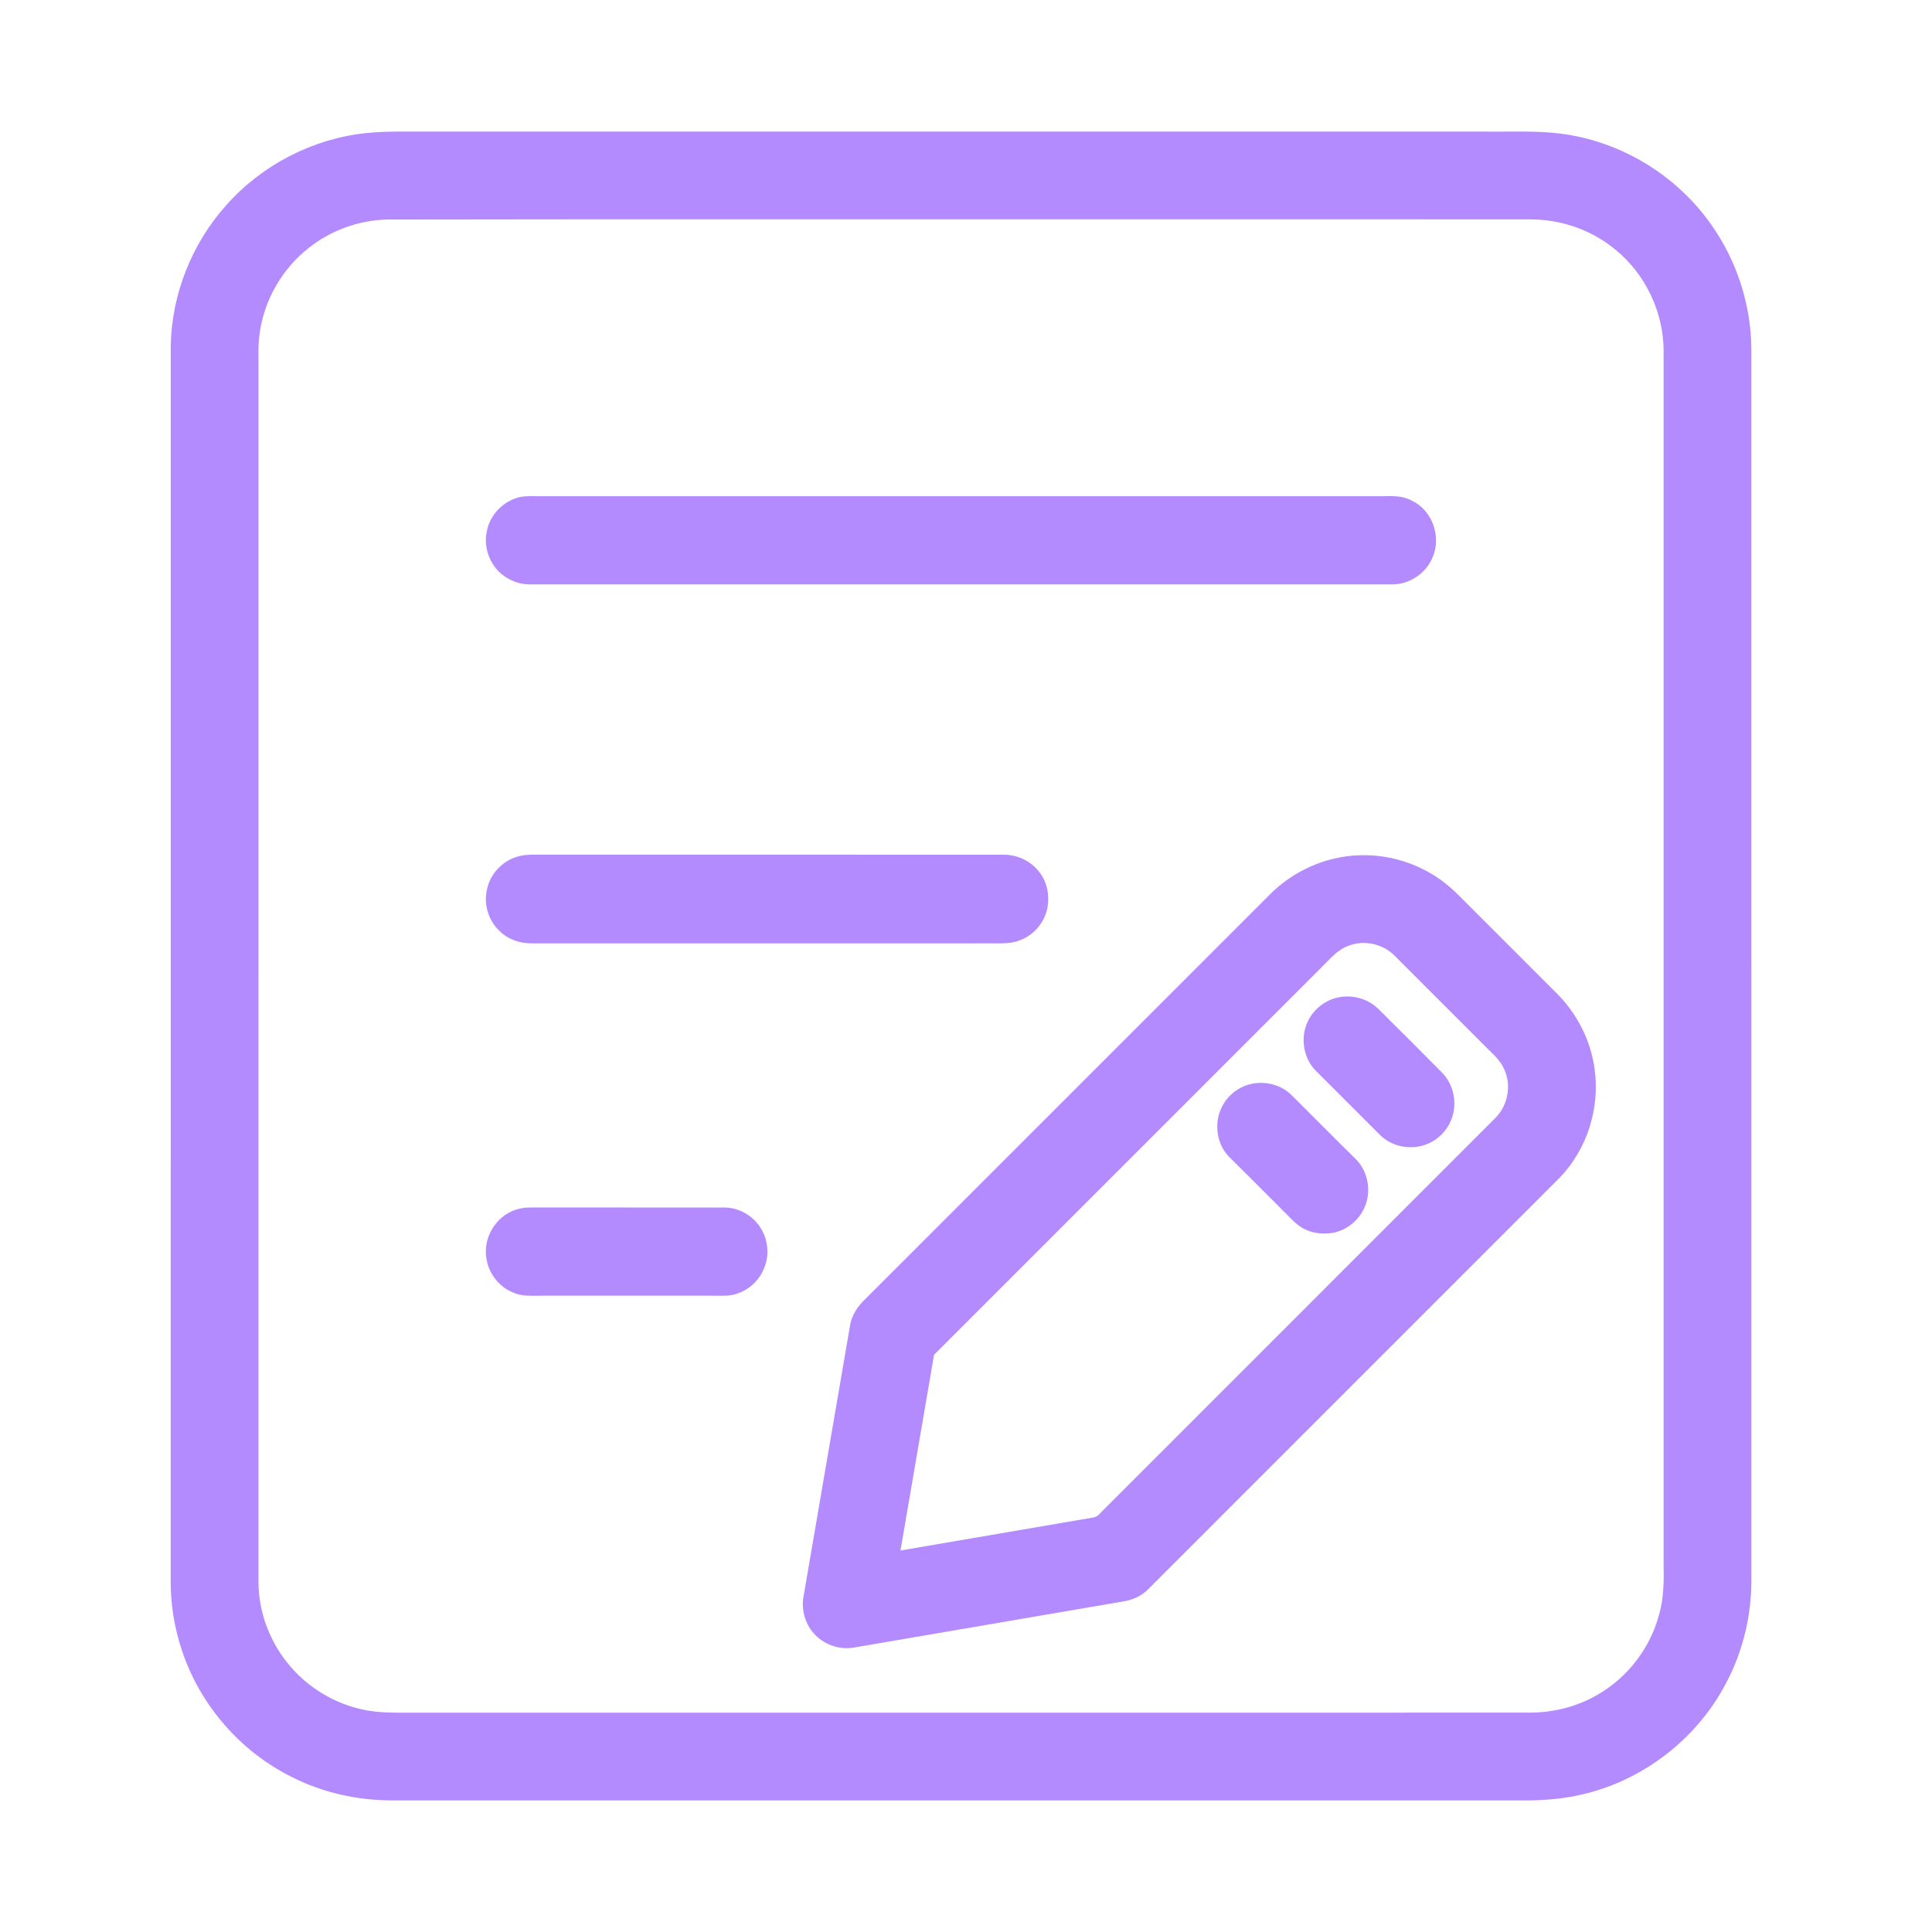 <?xml version="1.0" standalone="no"?><!DOCTYPE svg PUBLIC "-//W3C//DTD SVG 1.1//EN" "http://www.w3.org/Graphics/SVG/1.1/DTD/svg11.dtd"><svg t="1755673972583" class="icon" viewBox="0 0 1024 1024" version="1.1" xmlns="http://www.w3.org/2000/svg" p-id="6709" xmlns:xlink="http://www.w3.org/1999/xlink" width="32" height="32"><path d="M193.49 70.59c7.12-0.76 14.29-0.91 21.45-0.84h572.07c13.38 0.18 26.81-0.6 40.12 1.07 31.58 3.95 61.04 21.73 79.45 47.66 13.65 18.97 21.28 42.14 21.67 65.49 0.01 217.34-0.02 434.67 0.01 652.01 0.28 19.16-4.14 38.41-13.03 55.41-15.03 29.33-43.16 51.57-75.2 59.35-11.43 2.92-23.28 3.66-35.03 3.52-199.02-0.02-398.04 0-597.06-0.01-18.51-0.02-37.09-4.08-53.6-12.56-27.08-13.51-48.36-38.11-57.89-66.83-4.2-12.49-6.24-25.7-5.96-38.87 0.02-217.68 0-435.36 0.01-653.03 0.56-27.16 11.23-53.89 29.33-74.11 18.74-21.22 45.5-35.16 73.66-38.26m11.72 45.77c-14.84 0.35-29.48 5.59-41.16 14.73-14.35 11.06-24.12 27.89-26.47 45.87-0.87 5.96-0.52 12-0.58 18-0.01 214.68 0.01 429.36-0.01 644.03 0.18 16.09 6.32 31.96 16.8 44.14 10.89 12.76 26.48 21.45 43.11 23.79 8.33 1.17 16.76 0.75 25.14 0.83 196.01-0.01 392.02 0.01 588.02-0.01 12.87 0.07 25.82-3.04 36.92-9.64 15.85-9.16 27.76-24.8 32.42-42.5 2.25-8 2.54-16.36 2.35-24.62 0-214.98-0.01-429.96 0-644.94 0.01-20.62-9.73-40.95-25.77-53.89-12.5-10.34-28.69-15.9-44.89-15.87-56.35-0.06-112.7-0.01-169.05-0.03-145.61 0.07-291.23-0.15-436.83 0.11z" p-id="6710" fill="#B48BFF"></path><path d="M276.27 263.31c3.52-0.55 7.11-0.27 10.66-0.31 148.68 0 297.37 0.01 446.05-0.01 5.29-0.14 10.87-0.24 15.61 2.52 10.59 5.13 15.38 18.89 10.82 29.63-3.35 8.57-12.16 14.56-21.35 14.6-152.36 0.02-304.73 0.01-457.1 0.01-5.49 0.04-10.91-1.99-15.13-5.49-6.37-5.32-9.53-14.17-7.87-22.31 1.53-9.19 9.18-16.91 18.31-18.64zM275.47 453.7c3.76-0.9 7.65-0.7 11.49-0.71 81.68 0.04 163.37-0.03 245.05 0.03 7.73-0.07 15.37 3.84 19.65 10.31 3.56 5.07 4.57 11.57 3.54 17.6-1.39 7.62-6.85 14.35-14.05 17.21-5.08 2.26-10.76 1.85-16.17 1.86-80.99 0-161.98-0.01-242.97 0.01-6.35 0.1-12.85-2.1-17.35-6.67-5.96-5.61-8.47-14.54-6.44-22.45 1.92-8.36 8.88-15.3 17.25-17.19zM720.32 453.31c16.34-0.63 32.82 4.7 45.66 14.83 4.82 3.73 8.96 8.23 13.29 12.51 15.35 15.35 30.71 30.69 46.04 46.05 10.55 10.59 17.7 24.55 19.78 39.38 3.13 20.92-3.8 43.17-18.62 58.33-72.67 72.65-145.33 145.3-217.97 217.98-3.55 3.62-8.4 5.7-13.37 6.44-47.41 8.1-94.8 16.26-142.21 24.36-7.4 1.36-15.37-1.08-20.64-6.47-5.39-5.29-7.79-13.35-6.36-20.74 8.23-47.86 16.4-95.73 24.64-143.58 0.86-5.21 3.82-9.77 7.56-13.38 71.48-71.49 142.96-142.99 214.47-214.46 12.47-12.79 29.84-20.67 47.73-21.25m-5.91 48.1c-5.94 2.22-9.91 7.41-14.35 11.66-68.33 68.34-136.68 136.66-205 205.01-5.92 34.57-11.82 69.15-17.78 103.71 34.01-5.78 68-11.66 102.01-17.46 2.59-0.25 4.02-2.69 5.8-4.27 68.97-69.03 138.01-138 206.99-207.02 6.99-6.58 9.27-17.57 5.18-26.3-1.88-4.47-5.59-7.71-8.94-11.05-16.34-16.33-32.68-32.66-49-49-6.29-6.51-16.52-8.73-24.91-5.28z" p-id="6711" fill="#B48BFF"></path><path d="M710.44 528.44c7.43-1.19 15.27 1.3 20.52 6.71 11.02 10.92 22 21.89 32.92 32.92 6.79 6.54 8.87 17.29 5.11 25.92-2.66 6.35-8.31 11.35-14.95 13.19-7.81 2.23-16.77 0.16-22.58-5.59-11.35-11.35-22.71-22.7-34.06-34.06-6.19-6.24-8.08-16.15-5.01-24.34 2.8-7.69 9.96-13.53 18.05-14.75zM664.24 574.29c7.23-1.27 15.07 0.93 20.32 6.14 11.37 11.3 22.6 22.74 34.06 33.94 5.28 5.36 7.59 13.38 6.12 20.74-1.64 9-9.15 16.61-18.15 18.3-4.86 0.81-10.01 0.48-14.49-1.66-4.43-1.91-7.6-5.66-10.95-8.97-9.99-9.99-19.95-20-29.99-29.93-6.48-6.86-7.8-17.84-3.52-26.18 3.15-6.45 9.53-11.16 16.6-12.38zM275.42 640.6c1.83-0.44 3.72-0.58 5.61-0.61 34.33 0.03 68.66-0.01 102.99 0.02 7.67 0.03 15.09 4.32 19.11 10.81 4.11 6.44 4.8 14.92 1.63 21.89-2.67 6.28-8.2 11.25-14.76 13.16-3.87 1.27-7.99 0.82-11.98 0.88-30.35-0.01-60.7 0-91.05 0-4.97-0.02-10.17 0.48-14.84-1.61-7.92-3.1-13.69-10.82-14.45-19.28-1.47-11.31 6.58-22.84 17.74-25.26z" p-id="6712" fill="#B48BFF"></path></svg>